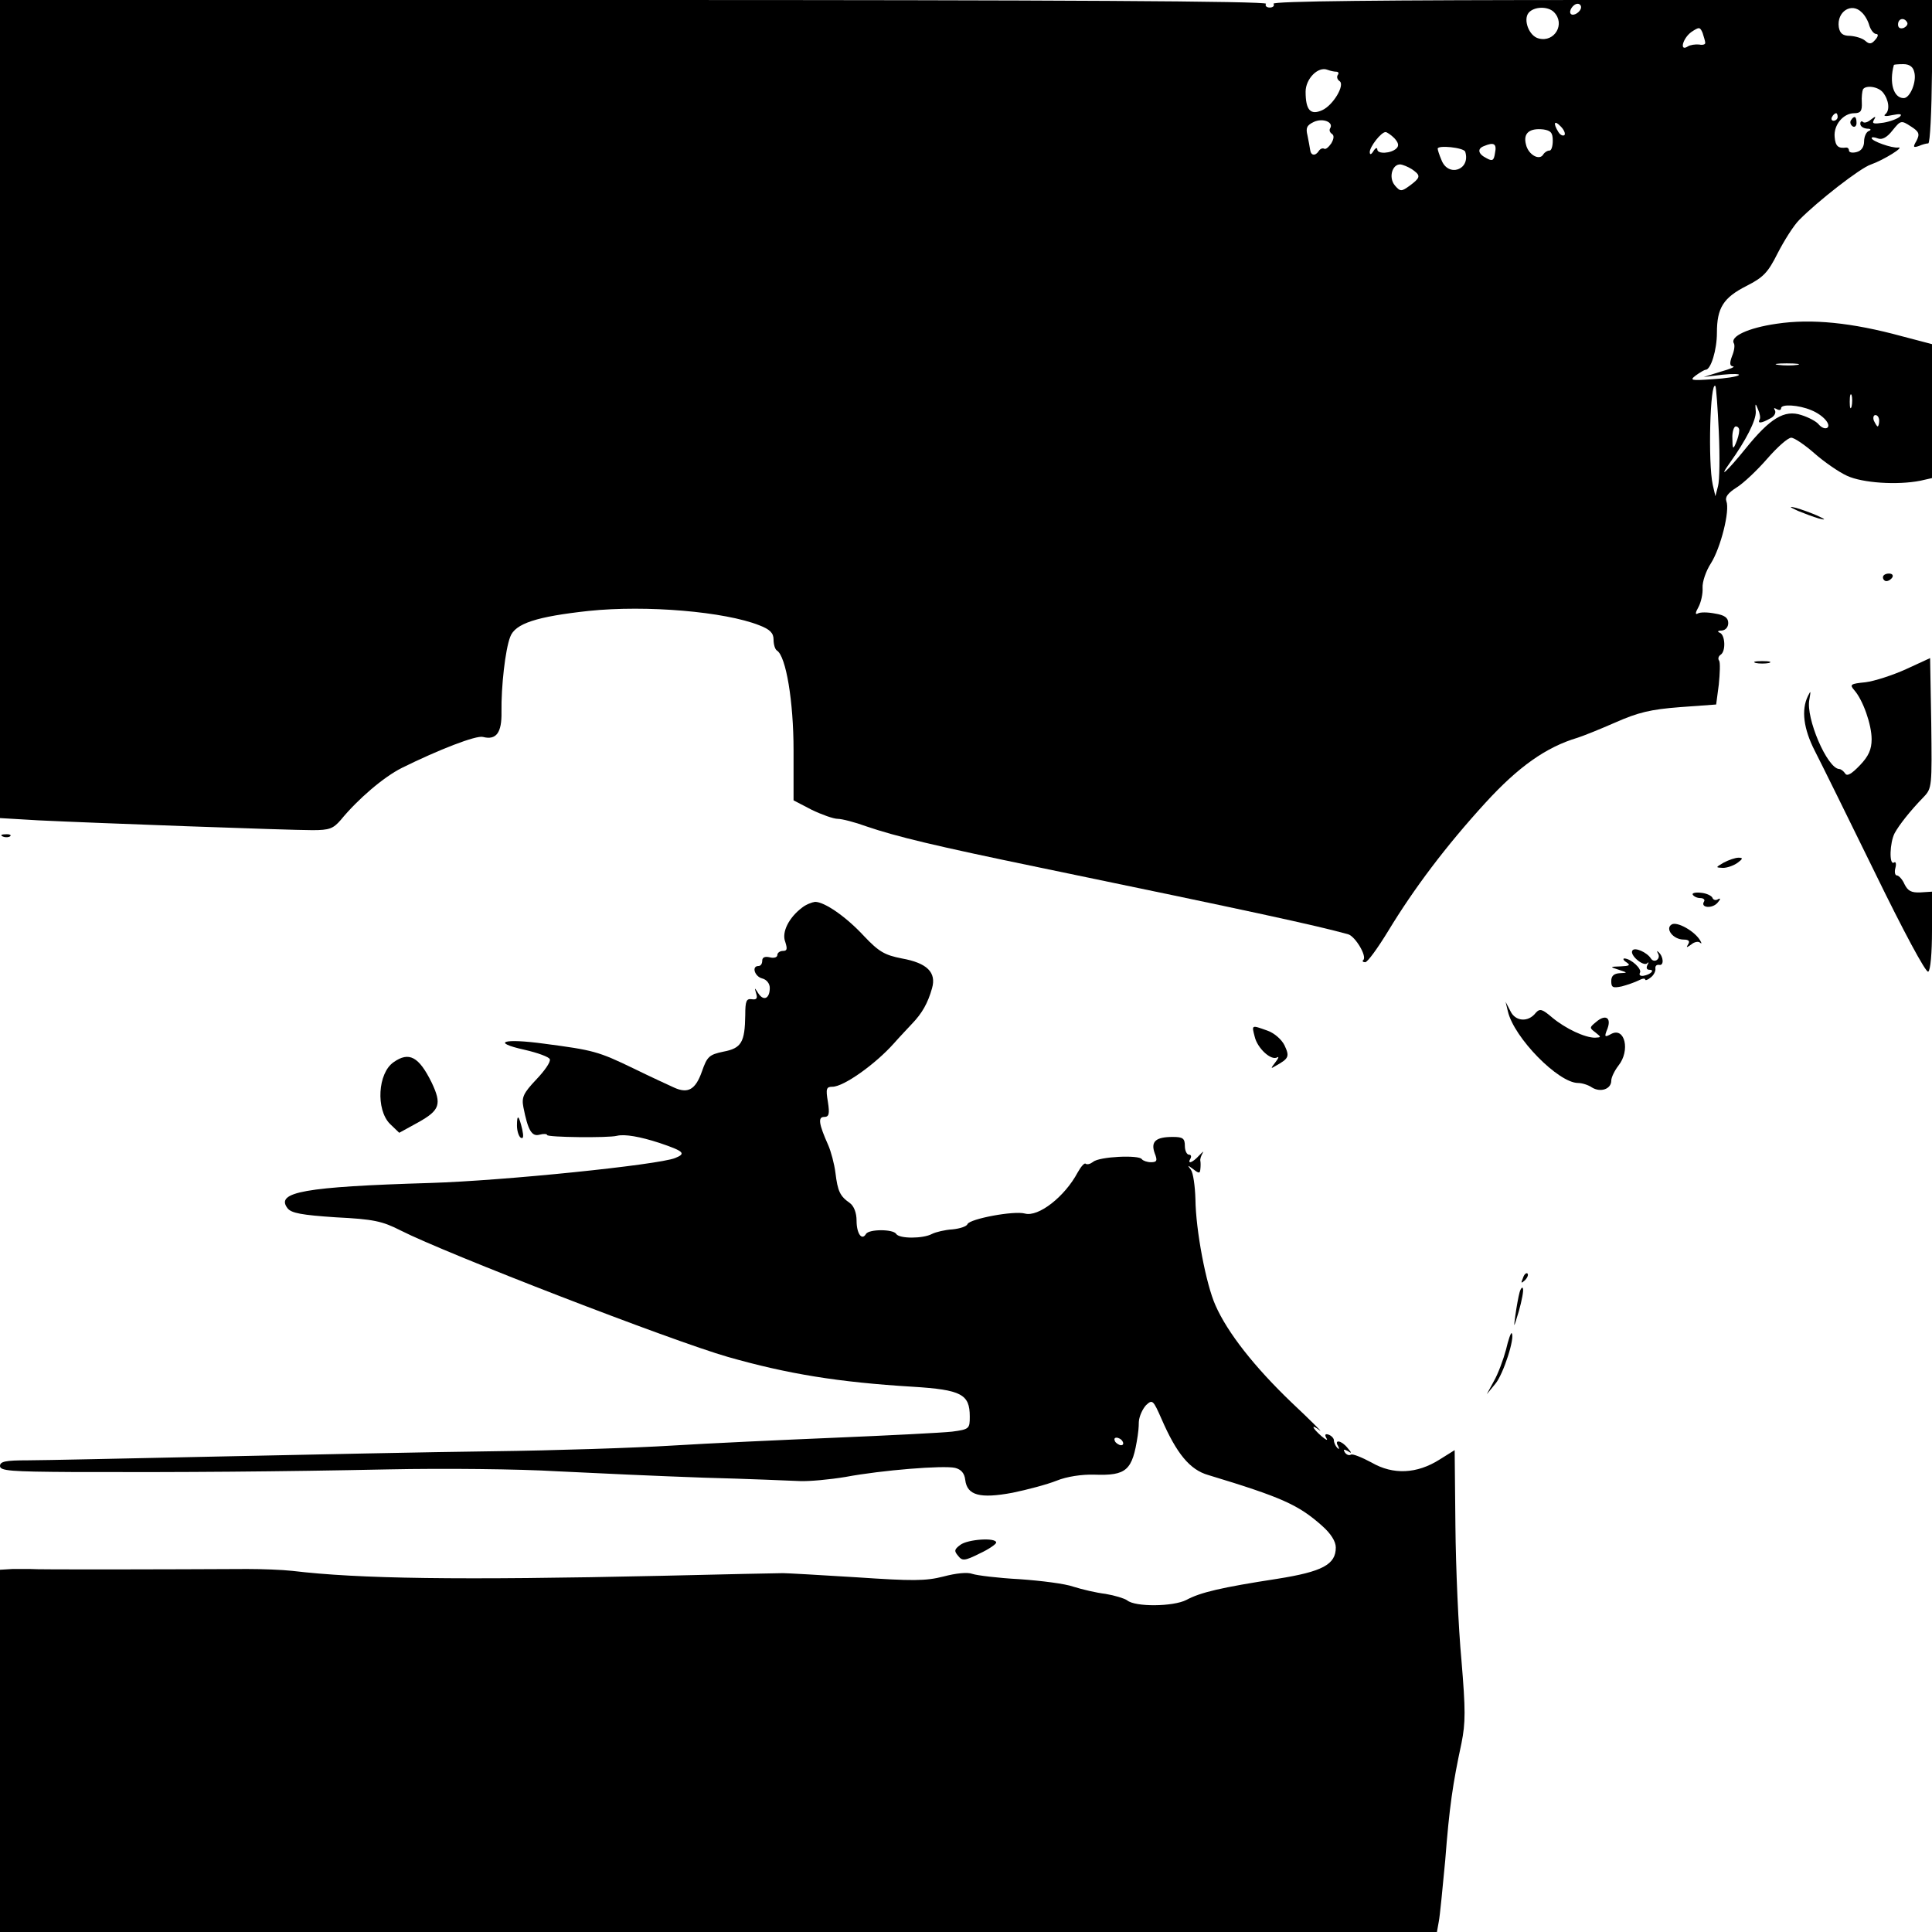 <?xml version="1.0" standalone="no"?>
<!DOCTYPE svg PUBLIC "-//W3C//DTD SVG 20010904//EN"
 "http://www.w3.org/TR/2001/REC-SVG-20010904/DTD/svg10.dtd">
<svg version="1.0" xmlns="http://www.w3.org/2000/svg"
 width="512pt" height="512pt" viewBox="0 0 512 512"
 preserveAspectRatio="xMidYMid meet">
<g transform="translate(0,512) scale(0.1,-0.1)"
fill="#000000" stroke="none">
<path d="M0 4036 l0 -1084 102 -6 c144 -7 662 -26 726 -26 45 0 55 4 75 27 46
56 114 114 162 138 97 48 197 87 215 82 35 -9 50 11 49 66 -1 68 10 165 23
199 13 36 71 54 208 69 154 16 361 -2 452 -38 29 -11 38 -21 38 -38 0 -13 4
-26 9 -29 24 -15 44 -135 44 -264 l0 -133 48 -25 c27 -13 58 -24 69 -24 11 0
46 -9 76 -20 79 -27 183 -52 459 -109 570 -118 731 -153 818 -177 19 -6 50
-58 40 -68 -4 -3 -1 -6 5 -6 6 0 33 37 61 83 68 112 152 224 258 340 87 95
160 147 244 172 13 4 58 22 99 40 61 27 94 35 172 41 l96 7 7 53 c3 30 4 58 1
63 -4 5 -2 12 4 16 14 9 12 52 -2 58 -8 3 -6 6 5 6 10 1 17 9 17 20 0 14 -10
21 -35 25 -20 4 -40 4 -46 0 -7 -4 -6 3 2 17 7 13 12 36 11 51 -1 16 9 45 22
65 26 41 51 140 41 165 -4 11 5 22 27 36 18 11 55 46 81 76 27 31 55 56 64 56
8 0 36 -19 61 -41 26 -23 65 -50 87 -60 41 -19 133 -25 194 -13 l31 7 0 177 0
178 -80 21 c-132 36 -239 47 -332 33 -76 -11 -124 -34 -113 -52 3 -5 1 -20 -5
-34 -7 -19 -6 -26 3 -27 6 -1 -8 -7 -33 -14 l-45 -14 50 6 c28 3 47 2 43 -1
-3 -4 -35 -9 -70 -11 -57 -4 -61 -3 -44 10 11 8 23 15 26 15 14 0 30 53 30 98
0 66 17 93 78 124 45 23 57 35 83 87 17 33 42 73 57 88 48 49 162 138 190 147
34 12 92 48 72 45 -16 -2 -70 17 -70 25 0 3 7 3 17 -1 11 -4 24 3 38 21 22 27
23 28 49 11 22 -14 24 -20 15 -38 -10 -17 -9 -19 6 -14 9 4 20 7 25 7 5 0 9
86 10 190 l1 190 -876 0 c-582 0 -874 -3 -870 -10 3 -5 -1 -10 -10 -10 -9 0
-13 5 -10 10 4 7 -557 10 -1674 10 l-1681 0 0 -1084z m4190 1065 c0 -12 -20
-25 -27 -18 -7 7 6 27 18 27 5 0 9 -4 9 -9z m-72 -13 c31 -31 2 -81 -40 -70
-26 6 -42 50 -27 68 14 17 51 18 67 2z m816 -1 c8 -7 17 -23 20 -35 4 -12 12
-22 18 -22 6 0 6 -6 -2 -15 -10 -12 -16 -13 -27 -3 -8 7 -26 12 -40 13 -19 0
-27 6 -30 23 -6 41 34 67 61 39z m120 -26 c3 -5 -1 -11 -9 -15 -9 -3 -15 0
-15 9 0 16 16 20 24 6z m-535 -54 c1 -5 -7 -7 -16 -5 -10 1 -24 -1 -30 -5 -23
-15 -14 21 9 38 21 14 23 14 30 -2 3 -10 7 -22 7 -26z m554 -78 c7 -25 -11
-69 -28 -69 -27 0 -39 41 -26 88 1 1 12 2 25 2 16 0 26 -7 29 -21z m-1532 1
c6 0 8 -4 4 -9 -3 -5 -1 -12 5 -16 15 -10 -17 -64 -46 -77 -31 -14 -44 0 -44
49 0 34 33 68 58 58 8 -3 18 -5 23 -5z m1449 -55 c16 -20 19 -48 6 -58 -6 -5
2 -6 19 -2 20 4 27 3 20 -4 -5 -5 -25 -13 -43 -16 -26 -4 -32 -3 -26 7 6 10 5
11 -8 1 -8 -7 -18 -10 -21 -6 -4 3 -7 1 -7 -5 0 -7 8 -12 18 -13 10 0 12 -3 5
-6 -7 -2 -13 -15 -13 -28 0 -14 -7 -25 -20 -28 -11 -3 -20 -1 -20 4 0 5 -3 8
-7 8 -21 -3 -29 3 -31 28 -3 32 23 63 52 63 17 0 21 6 20 28 -1 15 1 30 3 35
7 12 40 8 53 -8z m-120 -65 c0 -5 -5 -10 -11 -10 -5 0 -7 5 -4 10 3 6 8 10 11
10 2 0 4 -4 4 -10z m-1345 -30 c-3 -5 -1 -11 5 -15 6 -4 5 -13 -2 -25 -7 -10
-15 -17 -19 -14 -4 2 -10 0 -14 -6 -9 -14 -21 -13 -23 3 -1 6 -4 24 -7 38 -5
20 -2 27 17 36 24 11 53 -1 43 -17z m621 -18 c-4 -3 -11 0 -16 8 -15 24 -11
33 6 15 9 -9 13 -19 10 -23z m-31 -15 c0 -15 -4 -27 -9 -26 -5 0 -12 -4 -16
-10 -10 -18 -40 -1 -46 26 -8 30 9 44 46 40 20 -3 25 -9 25 -30z m-420 7 c11
-12 13 -20 6 -27 -14 -14 -51 -16 -51 -3 0 6 -5 4 -10 -4 -6 -10 -10 -11 -10
-3 0 14 30 53 42 53 3 0 14 -7 23 -16z m267 -39 c-3 -21 -7 -23 -23 -14 -22
11 -25 25 -6 32 26 11 34 6 29 -18z m-79 3 c15 -48 -45 -69 -63 -22 -6 14 -10
27 -10 30 0 10 69 3 73 -8z m-135 -51 c17 -13 15 -19 -12 -39 -22 -16 -25 -16
-39 0 -20 23 -5 64 20 55 10 -3 24 -10 31 -16z m1015 -514 c-13 -2 -35 -2 -50
0 -16 2 -5 4 22 4 28 0 40 -2 28 -4z m-208 -177 c3 -65 2 -130 -2 -144 l-7
-27 -7 30 c-13 59 -7 277 7 262 2 -2 6 -57 9 -121z m352 67 c-3 -10 -5 -4 -5
12 0 17 2 24 5 18 2 -7 2 -21 0 -30z m-244 -35 c-6 -11 5 -10 28 3 11 5 16 15
13 21 -4 7 -3 8 4 4 7 -4 12 -3 12 2 0 12 47 9 80 -5 32 -13 54 -39 42 -47 -6
-3 -15 1 -22 9 -6 8 -27 19 -46 25 -45 15 -83 -8 -149 -90 -47 -58 -74 -83
-41 -37 43 60 70 113 69 136 -2 23 -1 24 6 6 5 -11 7 -23 4 -27z m317 -3 c0
-8 -2 -15 -4 -15 -2 0 -6 7 -10 15 -3 8 -1 15 4 15 6 0 10 -7 10 -15z m-371
-27 c0 -7 -4 -22 -9 -33 -7 -17 -9 -15 -9 13 -1 17 4 32 9 32 6 0 10 -6 9 -12z"/>
<path d="M4905 4801 c-3 -5 -1 -12 5 -16 5 -3 10 1 10 9 0 18 -6 21 -15 7z"/>
<path d="M4765 3766 c17 -7 41 -16 55 -20 20 -5 19 -3 -5 8 -16 7 -41 16 -55
20 -20 5 -19 3 5 -8z"/>
<path d="M4990 3590 c0 -5 4 -10 9 -10 6 0 13 5 16 10 3 6 -1 10 -9 10 -9 0
-16 -4 -16 -10z"/>
<path d="M5052 3347 c-35 -16 -84 -32 -108 -35 -40 -4 -43 -6 -30 -21 23 -26
46 -91 46 -130 0 -27 -8 -45 -31 -69 -22 -23 -34 -30 -39 -22 -4 6 -11 12 -16
12 -32 2 -89 136 -79 184 4 24 4 25 -4 9 -18 -37 -11 -87 18 -144 16 -31 88
-177 160 -324 75 -154 135 -266 141 -262 6 3 10 50 10 109 l0 103 -31 -2 c-24
-1 -33 4 -42 22 -5 12 -15 23 -20 23 -5 0 -7 9 -4 20 3 11 1 18 -4 14 -13 -7
-11 53 2 78 12 22 41 59 77 96 22 23 22 28 20 196 l-3 172 -63 -29z"/>
<path d="M4653 3363 c9 -2 25 -2 35 0 9 3 1 5 -18 5 -19 0 -27 -2 -17 -5z"/>
<path d="M8 2903 c7 -3 16 -2 19 1 4 3 -2 6 -13 5 -11 0 -14 -3 -6 -6z"/>
<path d="M4568 2834 c-22 -13 -22 -13 -2 -14 11 0 28 6 38 13 15 11 16 14 3
14 -8 0 -26 -6 -39 -13z"/>
<path d="M4486 2749 c3 -5 12 -9 20 -9 8 0 13 -4 10 -9 -11 -17 22 -20 36 -3
8 9 8 13 1 9 -6 -4 -13 -2 -15 4 -2 5 -16 12 -30 13 -15 2 -25 -1 -22 -5z"/>
<path d="M2126 2715 c-36 -27 -55 -66 -45 -91 6 -19 5 -24 -6 -24 -8 0 -15 -5
-15 -11 0 -6 -9 -9 -20 -6 -13 3 -20 0 -20 -9 0 -8 -4 -14 -10 -14 -19 0 -10
-28 10 -33 12 -3 20 -14 20 -25 0 -28 -16 -36 -30 -15 -11 17 -11 17 -6 0 4
-13 1 -17 -12 -15 -14 2 -17 -5 -17 -42 -1 -72 -10 -88 -58 -97 -38 -8 -43
-13 -57 -53 -17 -48 -37 -59 -74 -42 -11 5 -59 27 -106 50 -95 46 -108 49
-237 66 -109 15 -143 4 -53 -16 35 -8 65 -19 67 -25 3 -7 -14 -31 -36 -54 -34
-36 -39 -47 -34 -73 12 -61 22 -79 43 -73 11 3 20 2 20 -1 0 -6 162 -8 185 -2
20 5 61 -2 113 -19 65 -22 71 -28 41 -40 -45 -18 -453 -60 -649 -66 -333 -10
-411 -24 -378 -67 10 -13 38 -18 128 -24 100 -5 123 -10 172 -35 120 -61 720
-293 867 -335 158 -45 292 -67 490 -79 129 -8 151 -20 151 -79 0 -32 -1 -34
-47 -40 -27 -3 -165 -10 -308 -16 -143 -6 -339 -15 -435 -21 -96 -6 -310 -13
-475 -15 -165 -2 -493 -9 -730 -14 -237 -5 -463 -10 -502 -10 -58 0 -73 -3
-73 -15 0 -13 28 -15 193 -16 294 -1 546 1 837 7 146 3 346 1 445 -5 99 -5
275 -13 390 -17 116 -3 230 -8 255 -9 25 -1 79 4 121 11 96 18 259 31 290 24
16 -4 25 -14 27 -32 5 -41 39 -50 125 -34 39 8 92 22 117 32 27 11 67 17 100
16 86 -3 101 11 115 103 1 6 3 22 3 37 1 15 10 34 19 44 17 16 19 14 41 -36
40 -92 75 -135 124 -149 195 -59 239 -79 301 -134 24 -21 37 -42 37 -58 0 -45
-35 -64 -155 -83 -149 -23 -204 -36 -241 -56 -35 -18 -136 -19 -157 -1 -7 5
-33 13 -57 17 -25 3 -63 12 -85 19 -22 8 -86 16 -143 20 -57 3 -113 10 -125
14 -13 5 -43 2 -77 -7 -47 -12 -82 -12 -230 -2 -96 6 -184 11 -195 11 -11 0
-155 -3 -320 -7 -542 -12 -805 -8 -980 13 -27 3 -81 5 -120 5 -198 -1 -562 -2
-575 0 -8 0 -30 0 -47 0 l-33 -2 0 -480 0 -480 1904 0 1904 0 5 28 c3 15 10
88 17 162 11 142 20 203 43 310 11 55 11 88 0 220 -8 85 -15 245 -16 356 l-2
201 -40 -25 c-60 -38 -123 -41 -180 -8 -26 14 -51 24 -55 21 -5 -3 -12 0 -16
6 -5 8 -3 9 7 4 12 -8 12 -6 0 8 -16 20 -36 23 -25 5 4 -8 3 -10 -2 -5 -5 5
-9 14 -9 20 0 5 -6 12 -14 15 -9 3 -11 0 -6 -9 5 -8 -1 -5 -13 5 -26 23 -29
34 -4 15 9 -7 -25 27 -76 75 -97 93 -169 184 -201 257 -25 56 -52 198 -53 281
-1 35 -6 70 -12 78 -10 13 -9 13 7 1 14 -11 17 -11 18 0 1 8 1 18 0 23 -1 4 2
13 6 20 4 7 1 4 -9 -6 -17 -19 -33 -25 -23 -8 3 6 1 10 -4 10 -6 0 -11 11 -11
23 0 20 -5 24 -32 24 -45 0 -59 -12 -48 -43 8 -20 6 -24 -10 -24 -10 0 -21 4
-24 8 -7 12 -113 7 -129 -7 -8 -6 -16 -8 -20 -5 -3 3 -12 -7 -21 -23 -34 -64
-104 -119 -140 -109 -29 8 -146 -14 -152 -28 -2 -6 -20 -12 -40 -14 -19 -1
-44 -7 -54 -12 -24 -13 -87 -13 -95 0 -8 13 -72 13 -80 0 -11 -19 -25 1 -25
35 0 21 -7 39 -18 47 -26 18 -32 31 -38 80 -3 24 -12 57 -19 73 -25 56 -28 75
-11 75 13 0 15 8 10 40 -6 35 -4 40 12 40 30 0 114 60 163 115 14 16 36 39 48
52 27 28 42 55 53 94 12 42 -13 67 -80 79 -46 9 -61 18 -100 59 -48 52 -105
91 -130 91 -8 -1 -24 -7 -34 -15z m849 -1415 c3 -5 2 -10 -4 -10 -5 0 -13 5
-16 10 -3 6 -2 10 4 10 5 0 13 -4 16 -10z"/>
<path d="M4430 2670 c-18 -11 4 -40 32 -40 13 0 17 -4 12 -12 -6 -10 -5 -10 8
-1 8 7 19 9 23 5 5 -4 5 -2 1 5 -14 25 -62 52 -76 43z"/>
<path d="M4326 2601 c-8 -12 29 -43 39 -34 4 5 5 2 1 -4 -4 -8 -2 -13 5 -13
16 0 3 -13 -16 -16 -8 -1 -12 2 -9 8 6 10 -23 37 -41 38 -5 0 -3 -5 5 -10 12
-8 8 -10 -15 -11 -29 -1 -30 -1 -5 -9 24 -8 24 -8 3 -9 -16 -1 -23 -7 -23 -21
0 -17 4 -19 28 -14 15 4 35 11 45 16 9 5 17 6 17 2 0 -3 7 -1 15 6 8 6 13 17
12 23 -1 7 3 11 10 10 13 -3 12 22 -2 34 -4 4 -5 3 -1 -4 8 -14 -10 -27 -19
-13 -10 16 -43 31 -49 21z"/>
<path d="M3996 2440 c16 -70 134 -190 186 -190 10 0 27 -5 37 -12 23 -14 51
-4 51 18 0 9 9 27 19 40 32 40 17 103 -19 84 -18 -10 -19 -8 -10 14 11 30 -6
39 -31 17 -17 -14 -17 -15 -1 -27 16 -13 16 -13 -1 -14 -27 0 -78 24 -113 53
-27 23 -33 25 -44 13 -20 -26 -54 -23 -67 4 l-13 25 6 -25z"/>
<path d="M3325 2373 c7 -31 44 -65 60 -55 5 3 3 -3 -5 -13 -13 -17 -13 -18 0
-10 36 20 38 25 24 55 -8 16 -28 33 -46 39 -42 15 -41 15 -33 -16z"/>
<path d="M1043 2305 c-42 -29 -47 -125 -10 -163 l25 -24 51 28 c57 32 62 48
35 105 -34 69 -60 83 -101 54z"/>
<path d="M1370 2137 c0 -14 5 -29 10 -32 7 -4 8 3 4 22 -9 38 -14 42 -14 10z"/>
<path d="M4036 1733 c-6 -14 -5 -15 5 -6 7 7 10 15 7 18 -3 3 -9 -2 -12 -12z"/>
<path d="M4027 1695 c-3 -11 -8 -38 -11 -60 -5 -37 -5 -36 9 10 8 28 13 55 11
60 -1 6 -6 1 -9 -10z"/>
<path d="M3991 1543 c-7 -26 -21 -64 -32 -83 l-19 -35 23 28 c21 25 53 124 43
134 -2 2 -9 -18 -15 -44z"/>
<path d="M2545 1026 c-16 -12 -17 -16 -6 -29 11 -14 17 -14 57 6 24 11 44 25
44 29 0 14 -75 9 -95 -6z"/>
</g>
</svg>
